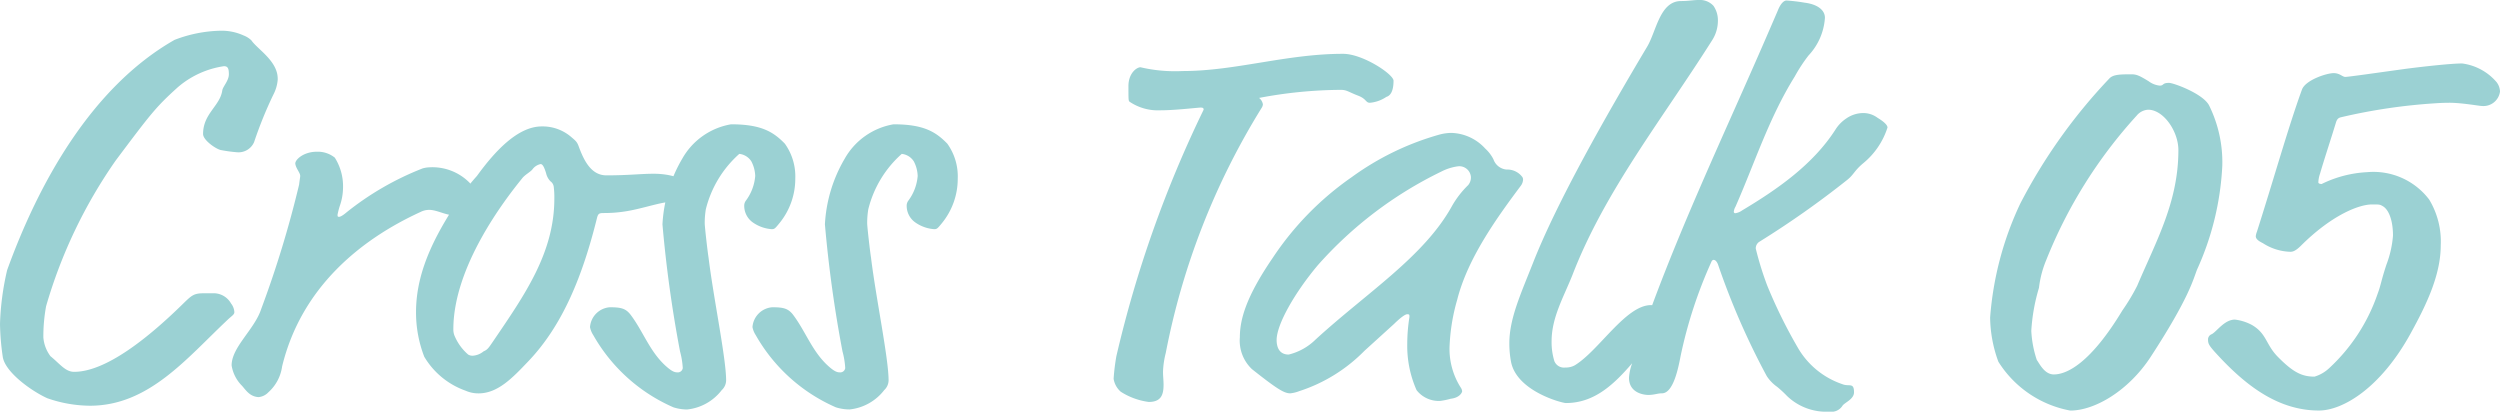 <svg xmlns="http://www.w3.org/2000/svg" width="182.199" height="30"><path d="M18.32 2.94a1.689 1.689 0 0 0-.56-.353 3.87 3.87 0 0 0-1.72-.347 9.807 9.807 0 0 0-3.32.667C6.6 6.392 2.76 13.49.52 19.686A19.75 19.75 0 0 0 0 23.608 18.547 18.547 0 0 0 .2 26c.16 1.1 2.04 2.471 3.24 3.02a9.591 9.591 0 0 0 3.12.549c4.28 0 7.04-3.451 10-6.235.32-.314.52-.392.52-.588a1.11 1.11 0 0 0-.24-.627 1.458 1.458 0 0 0-1.36-.745h-.64c-.72 0-.88.157-1.52.784-2.6 2.549-5.64 4.941-7.92 4.941-.64 0-1.04-.588-1.72-1.137a2.615 2.615 0 0 1-.52-1.373 12.189 12.189 0 0 1 .2-2.275 35.931 35.931 0 0 1 5.08-10.627c2.56-3.412 2.92-3.882 4.48-5.294a6.6 6.6 0 0 1 3.4-1.569c.28 0 .36.157.36.588 0 .471-.44.9-.48 1.176-.16 1.137-1.4 1.686-1.4 3.176 0 .471 1 1.137 1.32 1.176a10.332 10.332 0 0 0 1.16.157 1.237 1.237 0 0 0 1.24-.744 29.668 29.668 0 0 1 1.4-3.451 2.822 2.822 0 0 0 .32-1.1 1.888 1.888 0 0 0-.04-.431c-.24-1.096-1.48-1.842-1.88-2.431Zm6.08 8.549a1.981 1.981 0 0 0-1.32-.431c-.92 0-1.56.549-1.56.863.04.353.36.667.36.9 0 .078-.04.275-.08.627a76.7 76.7 0 0 1-2.76 9.062c-.48 1.49-2.16 2.784-2.16 4.118a2.68 2.68 0 0 0 .76 1.49c.28.314.56.784 1.2.824a1.125 1.125 0 0 0 .72-.353 3.09 3.09 0 0 0 1-1.882c1.4-5.765 5.72-9.255 10.08-11.255a1.4 1.4 0 0 1 .64-.157c.56 0 1.2.392 1.8.392a1.733 1.733 0 0 0 1.4-1.725 1.013 1.013 0 0 0-.28-.667 3.812 3.812 0 0 0-2.92-1.1 2.044 2.044 0 0 0-.48.078 21.225 21.225 0 0 0-5.56 3.216c-.32.275-.48.314-.52.314-.12 0-.12-.039-.12-.157a5.594 5.594 0 0 1 .16-.627 4.087 4.087 0 0 0 .24-1.333 3.886 3.886 0 0 0-.6-2.196Zm17.76-.863c-.12-.314-.24-.392-.56-.667a3.191 3.191 0 0 0-2.12-.745c-1.76 0-3.44 1.843-4.72 3.608a15.138 15.138 0 0 0-.96 1.176c-1.84 2.706-3.48 5.529-3.48 8.745a8.936 8.936 0 0 0 .6 3.255 5.713 5.713 0 0 0 3 2.471 2.312 2.312 0 0 0 .96.2c1.4 0 2.48-1.137 3.6-2.314 2.56-2.669 4-6.315 5.04-10.515.08-.275.16-.314.48-.314a9.781 9.781 0 0 0 1.56-.118c1.04-.157 2.2-.549 3-.667.28-.039.36-.078.44-.235.12-.2 1.12-.314 1.12-.824 0-.627-1.2-1.02-2.48-1.02-.92 0-1.84.118-3.44.118-1.16.004-1.68-1.172-2.04-2.153Zm-2.04 2.59a.572.572 0 0 1 .24.431 5.955 5.955 0 0 1 .04.824c0 3.961-2.16 7.02-4.48 10.431-.32.471-.4.588-.68.706a1.364 1.364 0 0 1-.76.314.6.6 0 0 1-.36-.082 3.654 3.654 0 0 1-.96-1.294 1.2 1.2 0 0 1-.12-.549c0-4.588 3.76-9.451 5-10.98.2-.275.6-.471.76-.667a.985.985 0 0 1 .6-.392c.16 0 .28.275.4.667a1.232 1.232 0 0 0 .32.591Zm17.08-2.745c-.84-.863-1.72-1.412-3.92-1.412a5.062 5.062 0 0 0-3.56 2.51 10.508 10.508 0 0 0-1.44 4.784 92.543 92.543 0 0 0 1.28 9.255 5.865 5.865 0 0 1 .2 1.216.364.364 0 0 1-.4.314c-.2 0-.4-.078-.8-.431-1.2-1.059-1.68-2.549-2.6-3.765-.36-.471-.72-.549-1.52-.549A1.564 1.564 0 0 0 43 23.84a1.635 1.635 0 0 0 .24.588 12.42 12.42 0 0 0 5.84 5.258 3.32 3.32 0 0 0 1 .157 3.661 3.661 0 0 0 2.52-1.412.986.986 0 0 0 .32-.706c0-1.608-.92-6-1.28-8.941-.08-.51-.28-2.275-.28-2.51a6.2 6.2 0 0 1 .08-1.02 7.941 7.941 0 0 1 2.44-4.039 1.189 1.189 0 0 1 .88.549 2.458 2.458 0 0 1 .28 1.059 3.465 3.465 0 0 1-.68 1.8.618.618 0 0 0-.12.314 1.482 1.482 0 0 0 .6 1.255 2.731 2.731 0 0 0 1.4.51c.2 0 .24-.039.56-.431a5.113 5.113 0 0 0 1.16-3.255 4.09 4.09 0 0 0-.76-2.545Zm11.84 0c-.84-.863-1.72-1.412-3.92-1.412a5.062 5.062 0 0 0-3.56 2.51 10.508 10.508 0 0 0-1.44 4.784 92.543 92.543 0 0 0 1.28 9.255 5.865 5.865 0 0 1 .2 1.216.364.364 0 0 1-.4.314c-.2 0-.4-.078-.8-.431-1.2-1.059-1.68-2.549-2.6-3.765-.36-.471-.72-.549-1.52-.549a1.564 1.564 0 0 0-1.44 1.447 1.635 1.635 0 0 0 .24.588 12.42 12.42 0 0 0 5.84 5.258 3.32 3.32 0 0 0 1 .154 3.661 3.661 0 0 0 2.52-1.409.986.986 0 0 0 .32-.706c0-1.608-.92-6-1.28-8.941-.08-.51-.28-2.275-.28-2.51a6.2 6.2 0 0 1 .08-1.02 7.941 7.941 0 0 1 2.44-4.039 1.189 1.189 0 0 1 .88.549 2.458 2.458 0 0 1 .28 1.059 3.465 3.465 0 0 1-.68 1.8.618.618 0 0 0-.12.314 1.482 1.482 0 0 0 .6 1.255 2.731 2.731 0 0 0 1.4.51c.2 0 .24-.039.56-.431a5.113 5.113 0 0 0 1.16-3.255 4.09 4.09 0 0 0-.76-2.545Zm32.52-4.588c0-.471-2.24-1.961-3.68-1.961-4.12 0-7.84 1.255-11.68 1.255a11.04 11.04 0 0 1-3.08-.275c-.28 0-.88.431-.88 1.373 0 .98 0 1.059.08 1.137a3.691 3.691 0 0 0 2.24.627c1 0 2.36-.157 2.92-.2.2 0 .24.039.24.157a85.037 85.037 0 0 0-6.36 17.965 15.093 15.093 0 0 0-.2 1.647 1.582 1.582 0 0 0 .52.941 4.992 4.992 0 0 0 2.04.745c.92 0 1.08-.549 1.08-1.255 0-.314-.04-.627-.04-.941a6.287 6.287 0 0 1 .2-1.373 52.84 52.84 0 0 1 7-17.882.55.55 0 0 0 .08-.235.745.745 0 0 0-.28-.471 32.487 32.487 0 0 1 5.96-.588c.44 0 .56.157 1.28.431.6.235.52.51.84.51a2.525 2.525 0 0 0 1.2-.431c.28-.079.52-.392.52-1.177Zm7.28 5.725a2.748 2.748 0 0 0-.6-.784 3.468 3.468 0 0 0-2.44-1.137 3.394 3.394 0 0 0-.88.118 20.1 20.1 0 0 0-6.4 3.1 21.862 21.862 0 0 0-5.76 5.882c-1.96 2.863-2.4 4.51-2.4 5.8a2.857 2.857 0 0 0 .88 2.314c1.88 1.49 2.36 1.765 2.8 1.765a2.514 2.514 0 0 0 .64-.157 11.691 11.691 0 0 0 4.76-2.941l2.16-1.961c.44-.431.8-.706.96-.706s.16.039.16.2a12.579 12.579 0 0 0-.16 1.961 7.946 7.946 0 0 0 .68 3.373 2.054 2.054 0 0 0 1.72.784 5.233 5.233 0 0 0 .76-.157c.68-.078.84-.471.84-.549a.55.55 0 0 0-.08-.235 5.232 5.232 0 0 1-.84-2.941 14.166 14.166 0 0 1 .56-3.49c.76-3.02 2.88-5.961 4.64-8.314a.812.812 0 0 0 .16-.431.327.327 0 0 0-.08-.235 1.363 1.363 0 0 0-1.12-.51 1.113 1.113 0 0 1-.96-.749Zm-2.56.51a.848.848 0 0 1 .92.784.872.872 0 0 1-.2.588 6.846 6.846 0 0 0-1.16 1.49c-2.04 3.725-6.24 6.353-9.96 9.765a4.216 4.216 0 0 1-1.96 1.095c-.72 0-.88-.588-.88-1.059 0-1.137 1.32-3.451 3-5.451a28.791 28.791 0 0 1 9-6.824 3.739 3.739 0 0 1 1.24-.388Zm7.84 17.255c3.08 0 4.72-2.98 6.76-5.137.4-.431.8-.588.8-1.1 0-.627-1.04-.9-1.36-.9-1.84 0-3.8 3.333-5.56 4.392a1.336 1.336 0 0 1-.68.157.754.754 0 0 1-.8-.471 4.694 4.694 0 0 1-.2-1.451c0-1.725.88-3.216 1.52-4.824 2.36-6.118 6.56-11.373 10.2-17.137a2.635 2.635 0 0 0 .4-1.373 1.851 1.851 0 0 0-.32-1.1 1.338 1.338 0 0 0-1.04-.431c-.44 0-.76.078-1.32.078-1.56 0-1.8 2.2-2.48 3.333-3.04 5.1-6.6 11.373-8.32 15.765-.88 2.235-1.72 4.039-1.72 5.843a7.194 7.194 0 0 0 .12 1.333c.4 2.16 3.72 3.023 4 3.023ZM133 1.295c0-.549-.52-.98-1.48-1.1a12.356 12.356 0 0 0-1.32-.157c-.2 0-.44.235-.64.745l-.44 1.02c-3.44 8-7.28 15.882-9.96 24-.04.118-.08.353-.16.549a3.787 3.787 0 0 0-.28 1.176c0 1.176 1.2 1.255 1.4 1.255.44 0 .68-.118 1-.118.84 0 1.2-1.882 1.36-2.706a33 33 0 0 1 2.24-6.863c.04-.118.12-.157.16-.157.08 0 .2.039.32.314a53.787 53.787 0 0 0 3.56 8.157 2.913 2.913 0 0 0 .76.784 8.257 8.257 0 0 1 .72.667A4.118 4.118 0 0 0 133.32 30a.953.953 0 0 0 .96-.431c.16-.235.84-.471.84-.98 0-.745-.36-.392-.84-.588a5.95 5.95 0 0 1-3.28-2.706 36.17 36.17 0 0 1-2.2-4.471 22.934 22.934 0 0 1-.84-2.706.565.565 0 0 1 .28-.51 67.587 67.587 0 0 0 6.4-4.51c.48-.392.48-.627 1.12-1.176a5.529 5.529 0 0 0 1.8-2.627c0-.157-.2-.392-.72-.706a1.734 1.734 0 0 0-1.08-.349 2.173 2.173 0 0 0-1.2.392 2.679 2.679 0 0 0-.8.824c-1.64 2.549-4.24 4.353-6.8 5.882a1.121 1.121 0 0 1-.48.2.105.105 0 0 1-.12-.118.891.891 0 0 1 .12-.353c1.4-3.176 2.44-6.471 4.32-9.49a11.7 11.7 0 0 1 1-1.529 4.427 4.427 0 0 0 1.2-2.754Zm25.08 4.745c-.52 0-.36.2-.68.2a1.609 1.609 0 0 1-.8-.314c-.64-.392-.88-.51-1.24-.51-.8 0-1.36 0-1.64.314a39.717 39.717 0 0 0-6.48 9.1 23.48 23.48 0 0 0-2.2 8.314 9.6 9.6 0 0 0 .6 3.216 7.874 7.874 0 0 0 5.24 3.562c1.8 0 4.24-1.451 5.84-3.882 2.84-4.353 3.12-5.686 3.4-6.392a20.646 20.646 0 0 0 1.84-7.569 9.344 9.344 0 0 0-.96-4.392c-.44-.863-2.6-1.647-2.92-1.647Zm.68 4.9c0 3.765-1.6 6.588-3 9.882a14.594 14.594 0 0 1-1.08 1.8c-2.32 3.843-4.04 4.667-5 4.667-.68 0-1.04-.784-1.24-1.059a7.913 7.913 0 0 1-.4-2.118 13.584 13.584 0 0 1 .56-3.137 7.446 7.446 0 0 1 .52-2 34.608 34.608 0 0 1 6.6-10.549 1.167 1.167 0 0 1 .84-.431c1.12.005 2.2 1.574 2.2 2.945Zm19.72-3.451c.96 0 2.2.235 2.4.235a1.216 1.216 0 0 0 1.32-1.059 1.225 1.225 0 0 0-.24-.667 3.981 3.981 0 0 0-2.52-1.373c-.76 0-2.64.2-4.12.392-2 .275-4.16.588-4.4.588-.2 0-.4-.275-.84-.275-.52 0-2.08.51-2.32 1.216-.96 2.627-2.04 6.471-3.28 10.353a1.192 1.192 0 0 0-.08.314c0 .235.28.392.52.51a3.862 3.862 0 0 0 2 .627c.16 0 .36-.039.76-.431 2.2-2.2 4.2-3.02 5.2-3.02.52 0 .56 0 .76.118.44.235.76 1.02.76 2.157a7.568 7.568 0 0 1-.48 2.118c-.4 1.216-.4 1.49-.64 2.118a13.177 13.177 0 0 1-3.52 5.412 2.676 2.676 0 0 1-1.08.627c-.92 0-1.56-.314-2.68-1.451-.88-.9-.8-1.686-1.88-2.314a3.5 3.5 0 0 0-1.24-.392c-.76 0-1.32.863-1.68 1.059a.42.42 0 0 0-.28.353c0 .392.04.471 1 1.49 1.88 1.961 4.16 3.725 7.08 3.725 1.72 0 4.48-1.608 6.68-5.608 1.12-2.039 2.2-4.235 2.2-6.431a5.9 5.9 0 0 0-.84-3.333 5.1 5.1 0 0 0-4.52-2 8.462 8.462 0 0 0-3.32.863c-.12 0-.24-.039-.24-.118a2.157 2.157 0 0 1 .12-.627c.32-1.1.84-2.667 1.16-3.725.08-.275.2-.353.36-.392a41.452 41.452 0 0 1 6.88-1.02c.56-.038.88-.038 1-.038Z" fill="#9bd1d3"/></svg>